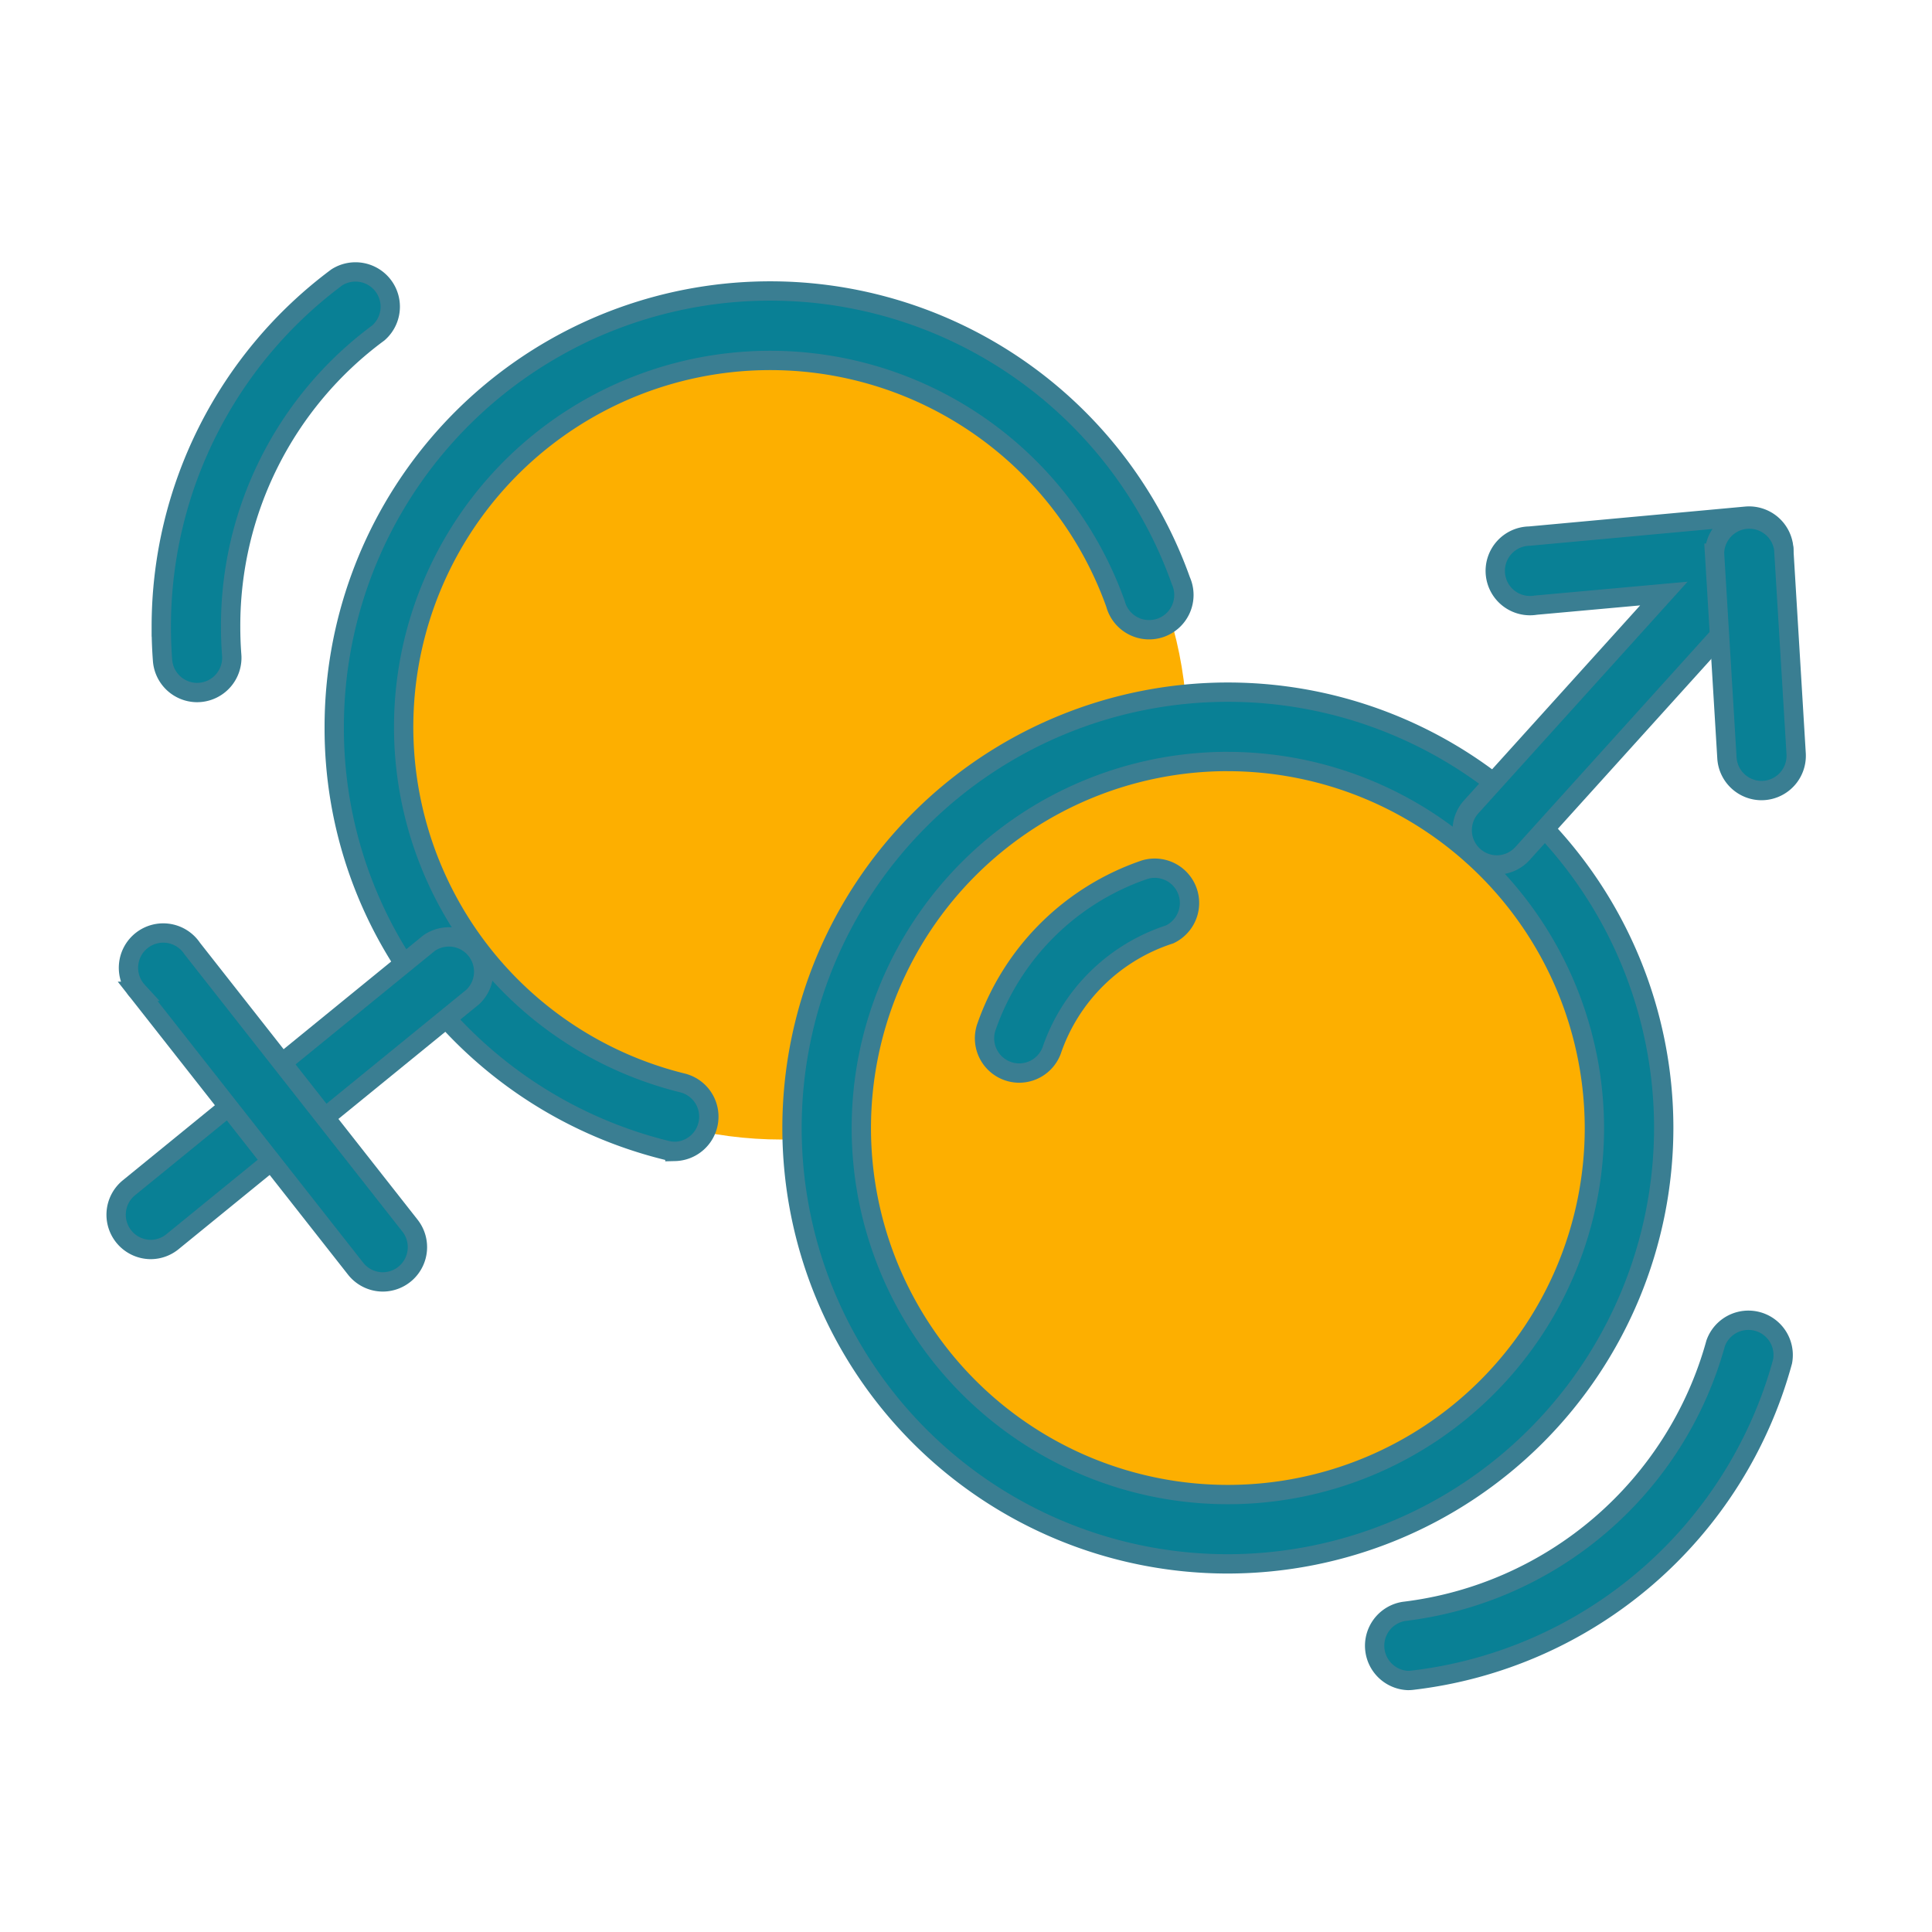 <svg xmlns="http://www.w3.org/2000/svg" width="50" height="50" viewBox="0 0 50 50"><g transform="translate(-389 -563)"><path d="M0,0H50V50H0Z" transform="translate(389 563)" fill="#fff" opacity="0"/><g transform="translate(263.117 381.055)"><circle cx="10.5" cy="10.5" r="10.5" transform="translate(146.609 200.436)" fill="#fdaf00"/><circle cx="10.5" cy="10.5" r="10.5" transform="translate(135.609 190.436)" fill="#fdaf00"/><g transform="translate(146.38 199.858)"><path d="M431.173,393a11.28,11.28,0,1,1,11.28-11.28A11.293,11.293,0,0,1,431.173,393Zm0-20.766a9.486,9.486,0,1,0,9.486,9.486A9.5,9.5,0,0,0,431.173,372.235Z" transform="translate(-419.893 -370.44)" fill="#098095" stroke="#3a7e92" stroke-width="0.5"/></g><g transform="translate(161.427 216.047)"><path d="M671.039,649.081a.9.9,0,0,1-.1-1.789A9.547,9.547,0,0,0,679,640.355a.9.9,0,0,1,1.732.469,11.29,11.29,0,0,1-9.59,8.251A.9.9,0,0,1,671.039,649.081Z" transform="translate(-670.143 -639.692)" fill="#098095" stroke="#3a7e92" stroke-width="0.5"/></g><g transform="translate(151.362 204.393)"><path d="M503.644,451.2a.9.9,0,0,1-.841-1.211,6.581,6.581,0,0,1,4.09-4.053.9.9,0,0,1,.645,1.675,4.781,4.781,0,0,0-3.053,3.005A.9.9,0,0,1,503.644,451.2Z" transform="translate(-502.747 -445.877)" fill="#098095" stroke="#3a7e92" stroke-width="0.5"/></g><g transform="translate(134.532 189.475)"><path d="M231.649,220.021a.9.9,0,0,1-.213-.026,11.335,11.335,0,0,1-6.153-3.94,11.161,11.161,0,0,1-2.45-7.02,11.282,11.282,0,0,1,21.911-3.781.9.9,0,1,1-1.691.6,9.487,9.487,0,1,0-11.192,12.4.9.9,0,0,1-.212,1.769Z" transform="translate(-222.832 -197.754)" fill="#098095" stroke="#3a7e92" stroke-width="0.5"/></g><g transform="translate(130.057 188.945)"><path d="M149.33,199.868a.9.9,0,0,1-.894-.829c-.022-.287-.033-.578-.033-.868a11.265,11.265,0,0,1,4.543-9.048.9.9,0,0,1,1.073,1.439,9.411,9.411,0,0,0-3.821,7.609c0,.244.009.49.028.731a.9.9,0,0,1-.827.963Z" transform="translate(-148.403 -188.945)" fill="#098095" stroke="#3a7e92" stroke-width="0.5"/></g><g transform="translate(128.883 206.148)"><path d="M129.781,483.2a.9.9,0,0,1-.567-1.593l7.773-6.336a.9.9,0,0,1,1.134,1.391l-7.773,6.335A.894.894,0,0,1,129.781,483.2Z" transform="translate(-128.883 -475.066)" fill="#098095" stroke="#3a7e92" stroke-width="0.5"/></g><g transform="translate(129.255 206.148)"><path d="M141.6,484.039a.9.9,0,0,1-.706-.343l-5.641-7.178a.9.9,0,1,1,1.411-1.109l5.641,7.178a.9.9,0,0,1-.7,1.452Z" transform="translate(-135.063 -475.066)" fill="#098095" stroke="#3a7e92" stroke-width="0.5"/></g><g transform="translate(163.723 195.307)"><path d="M709.227,303.78a.9.9,0,0,1-.666-1.5l4.99-5.524-3.312.3a.9.9,0,1,1-.164-1.787l5.6-.515a.9.9,0,0,1,.748,1.5l-6.53,7.229A.9.9,0,0,1,709.227,303.78Z" transform="translate(-708.33 -294.757)" fill="#098095" stroke="#3a7e92" stroke-width="0.5"/></g><g transform="translate(170.253 195.307)"><path d="M818.153,301.854a.9.9,0,0,1-.895-.843l-.321-5.3a.9.9,0,0,1,1.791-.109l.321,5.3a.9.9,0,0,1-.841.95Z" transform="translate(-816.935 -294.756)" fill="#098095" stroke="#3a7e92" stroke-width="0.5"/></g></g></g></svg>